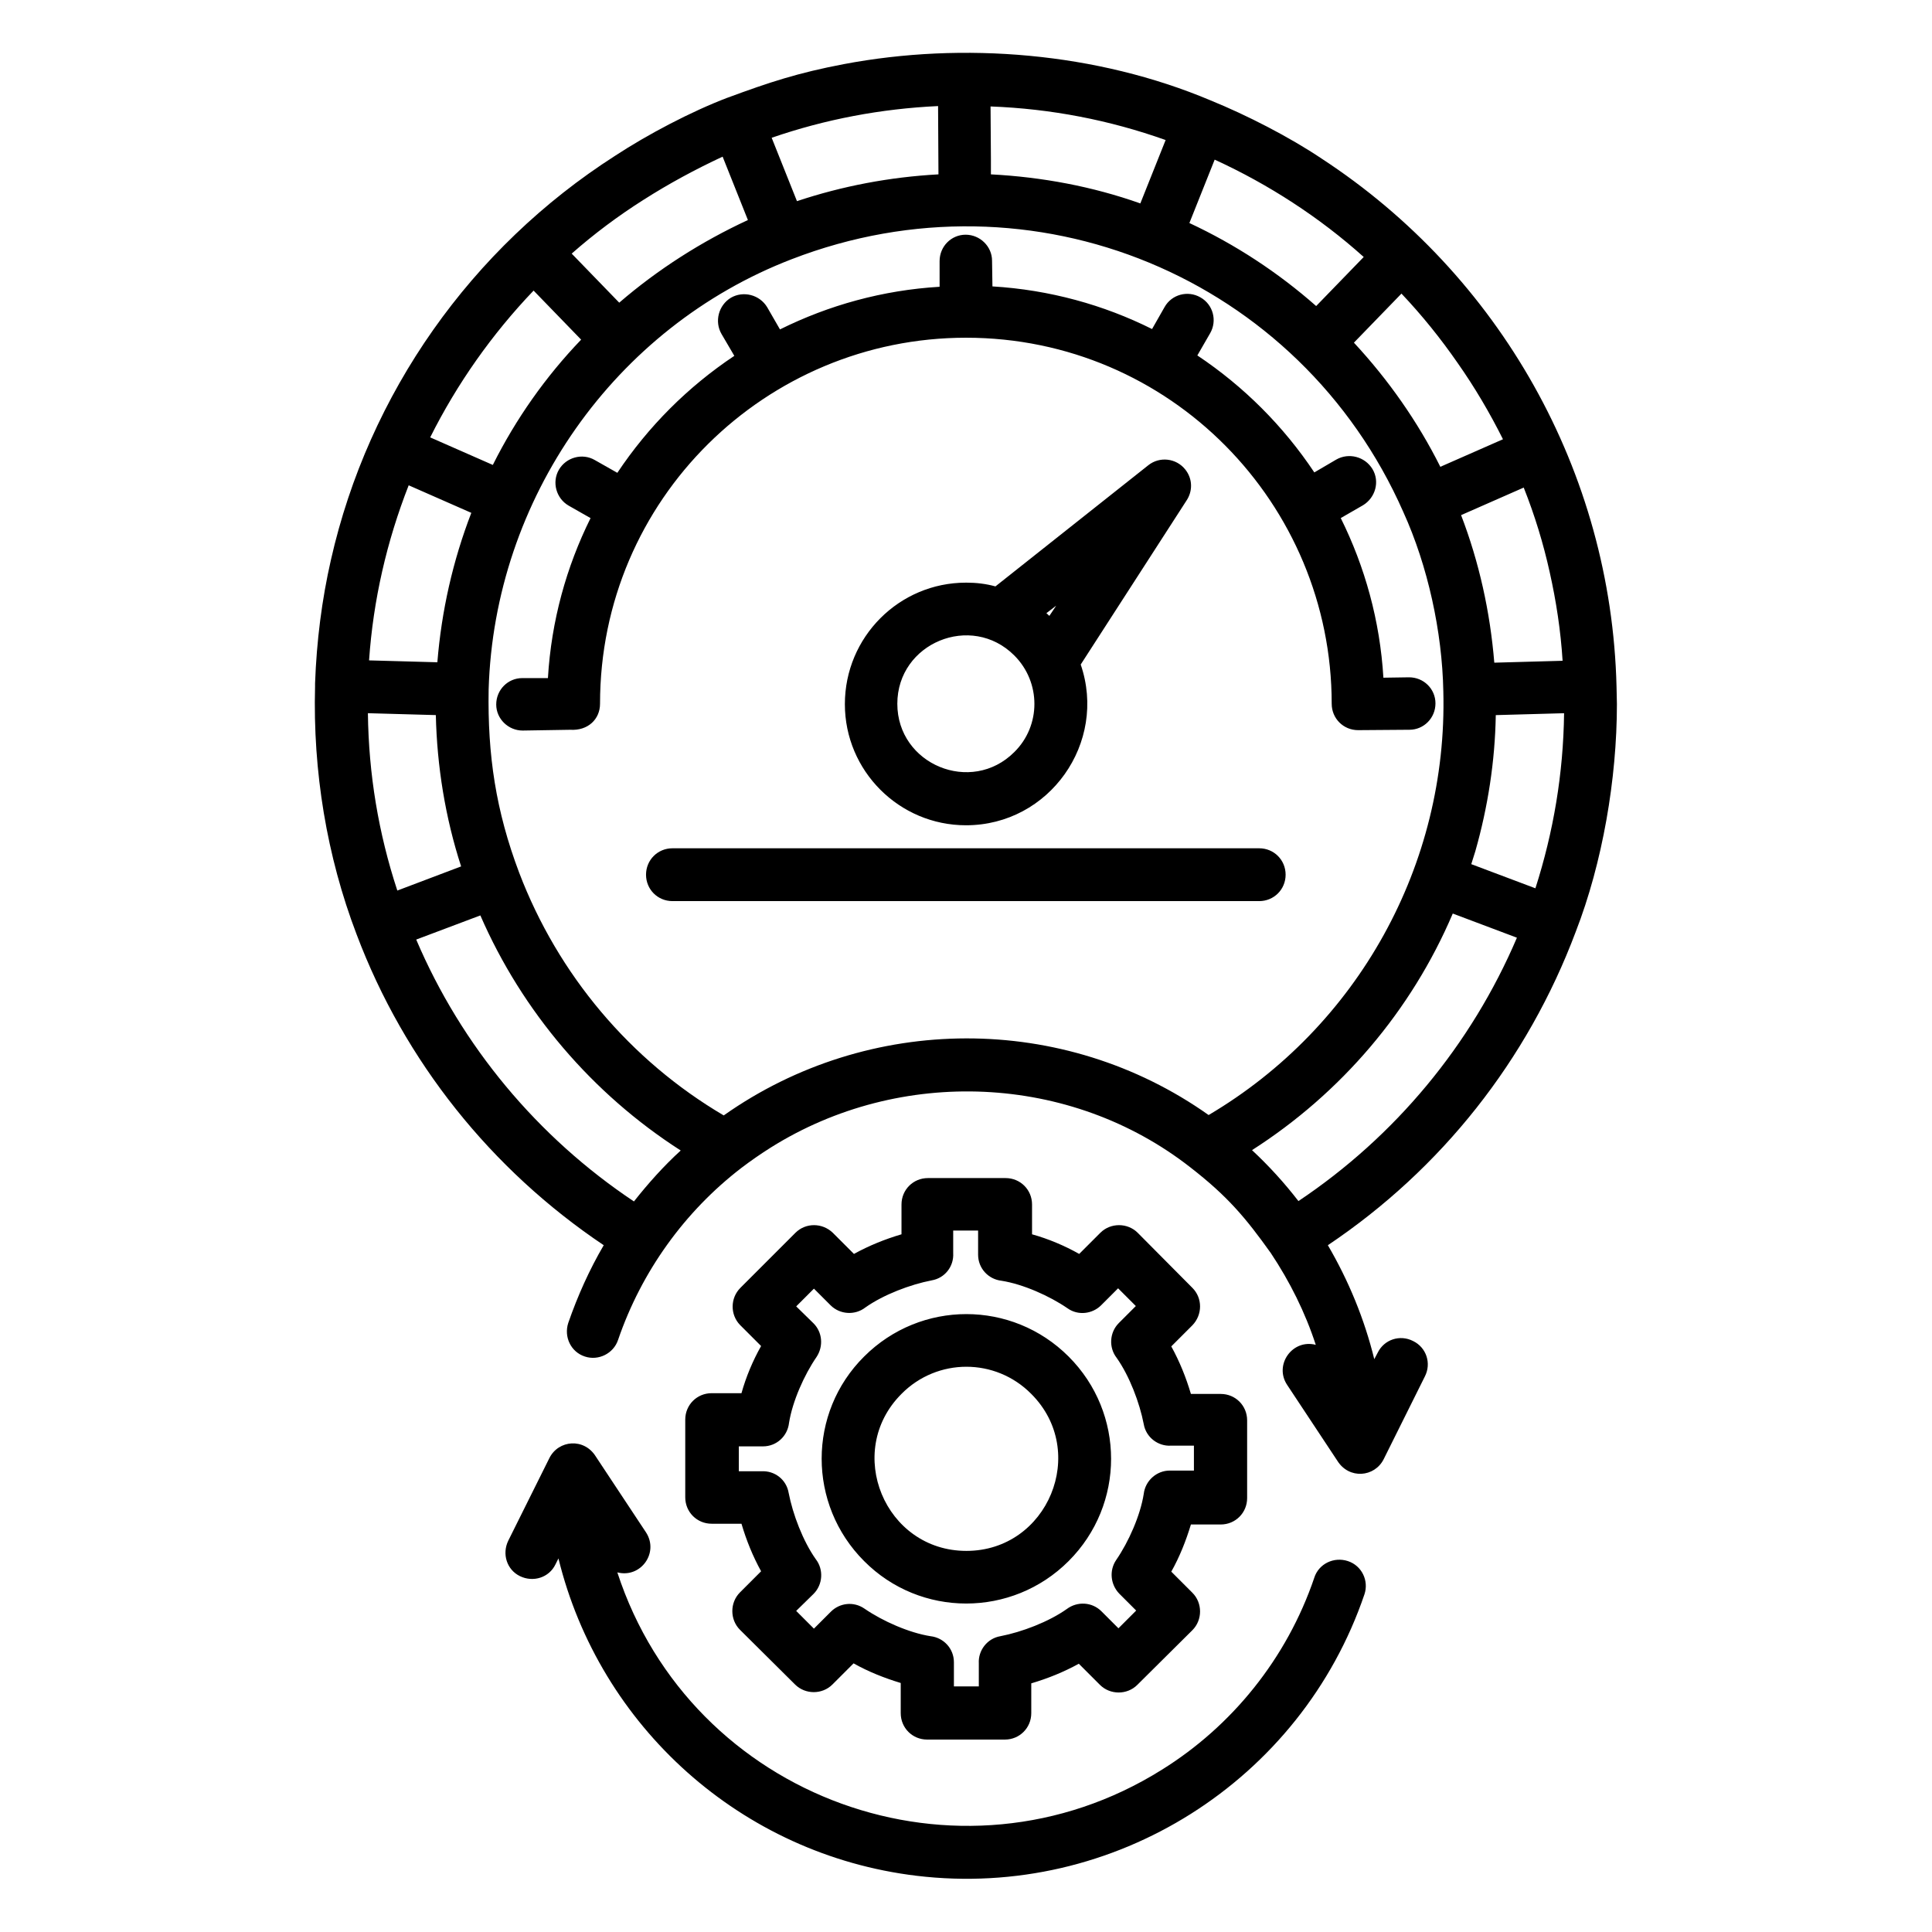 <?xml version="1.0" encoding="UTF-8"?>
<svg width="100pt" height="100pt" version="1.1" viewBox="0 0 100 100" xmlns="http://www.w3.org/2000/svg">
 <path d="m68.027 81.66c0.234-0.723 1.016-1.094 1.738-0.859s1.094 1.016 0.859 1.719c-3.281 9.648-12.949 15.801-23.184 14.57-9.082-1.094-16.406-7.734-18.535-16.426l-0.156 0.312c-0.332 0.684-1.152 0.938-1.836 0.605-0.684-0.332-0.938-1.152-0.605-1.836l2.129-4.277c0.469-0.938 1.797-1.055 2.402-0.078l2.598 3.926c0.684 1.055-0.273 2.383-1.484 2.07 3.828 11.738 17.715 16.777 28.184 10.215 3.613-2.246 6.465-5.742 7.891-9.941zm-30.371-76.602c2.168-0.801 3.652-1.289 6.016-1.738 6.191-1.172 13.105-0.605 18.984 1.875 1.875 0.762 4.082 1.895 5.742 3.008 9.238 6.035 15 16.23 15.273 27.324l0.02 0.918c0 3.867-0.742 8.203-2.129 11.777-2.5 6.66-6.953 12.285-12.832 16.23 1.074 1.836 1.895 3.828 2.402 5.898l0.176-0.332c0.332-0.684 1.152-0.957 1.836-0.605 0.684 0.332 0.957 1.152 0.605 1.836l-2.129 4.277c-0.469 0.938-1.797 1.055-2.402 0.078l-2.598-3.926c-0.684-1.035 0.273-2.383 1.484-2.07-0.547-1.68-1.348-3.281-2.324-4.746-1.309-1.836-2.246-2.949-4.16-4.434-6.211-4.863-15.02-5.234-21.719-1.035-0.527 0.332-1.035 0.684-1.523 1.055-2.949 2.266-5.176 5.371-6.387 8.906-0.234 0.703-1.016 1.094-1.719 0.859-0.723-0.234-1.094-1.016-0.859-1.738 0.488-1.406 1.094-2.754 1.836-4.023-5.82-3.906-10.312-9.512-12.793-16.094-1.543-4.043-2.266-8.438-2.148-12.832v-0.156c0.078-2.188 0.352-4.336 0.82-6.387 1.953-8.633 7.266-16.152 14.707-20.918 1.699-1.113 3.926-2.285 5.82-3.008zm24.902 52.656c7.734-4.57 12.383-12.969 12.148-21.934-0.059-3.086-0.801-6.484-2.07-9.277-5.352-12.148-19.18-17.91-31.66-13.086-9.18 3.535-15.391 12.422-15.684 22.266-0.059 3.398 0.371 6.289 1.582 9.492 2.012 5.273 5.742 9.707 10.586 12.559 7.5-5.293 17.598-5.332 25.098-0.02zm-29.746 4.473c0.742-0.938 1.543-1.836 2.422-2.637-4.57-2.93-8.203-7.188-10.371-12.168l-3.32 1.25c2.344 5.508 6.289 10.234 11.27 13.555zm31.992-2.656c0.879 0.82 1.68 1.699 2.402 2.637 5-3.34 8.945-8.086 11.309-13.633l-3.32-1.25c-2.148 5.039-5.781 9.297-10.391 12.246zm-20.078 10.684c2.93-2.93 7.656-2.93 10.586 0 2.93 2.93 2.93 7.656 0 10.586-2.93 2.93-7.676 2.93-10.586 0-2.93-2.93-2.93-7.676 0-10.586zm1.934 1.934c-2.988 2.988-0.859 8.125 3.359 8.125s6.348-5.137 3.359-8.125c-1.855-1.875-4.863-1.875-6.719 0zm-8.34-5.488 2.852-2.852c0.527-0.527 1.387-0.527 1.934 0l1.094 1.094c0.781-0.43 1.602-0.762 2.461-1.016v-1.543c0-0.762 0.605-1.367 1.367-1.367h4.023c0.762 0 1.367 0.605 1.367 1.367v1.543c0.84 0.234 1.68 0.586 2.441 1.016l1.094-1.094c0.527-0.527 1.406-0.527 1.934 0l2.832 2.852c0.527 0.527 0.527 1.387 0 1.934l-1.094 1.094c0.43 0.781 0.762 1.602 1.016 2.461h1.543c0.762 0 1.367 0.605 1.367 1.367v4.023c0 0.762-0.605 1.367-1.367 1.367h-1.543c-0.254 0.84-0.586 1.68-1.016 2.441l1.094 1.094c0.527 0.527 0.527 1.406 0 1.934l-2.852 2.832c-0.527 0.527-1.406 0.527-1.934 0l-1.094-1.094c-0.781 0.43-1.602 0.762-2.461 1.016v1.543c0 0.762-0.605 1.367-1.367 1.367h-4.023c-0.762 0-1.367-0.605-1.367-1.367v-1.562c-0.84-0.254-1.68-0.586-2.441-1.016l-1.094 1.094c-0.527 0.527-1.406 0.527-1.934 0l-2.852-2.832c-0.527-0.527-0.527-1.406 0-1.934l1.094-1.094c-0.43-0.781-0.762-1.602-1.016-2.461h-1.543c-0.762 0-1.367-0.605-1.367-1.367v-4.023c0-0.762 0.605-1.367 1.367-1.367h1.543c0.234-0.84 0.586-1.68 1.016-2.441l-1.094-1.094c-0.508-0.527-0.508-1.387 0.02-1.914zm3.809 0.039-0.918 0.918 0.898 0.879c0.449 0.449 0.527 1.172 0.156 1.738-0.645 0.938-1.25 2.305-1.426 3.418-0.078 0.684-0.645 1.211-1.348 1.211h-1.25v1.289h1.172c0.684-0.039 1.289 0.43 1.406 1.113 0.215 1.113 0.742 2.5 1.406 3.438 0.41 0.527 0.371 1.309-0.117 1.797l-0.898 0.879 0.918 0.918 0.879-0.879c0.449-0.449 1.172-0.547 1.738-0.156 0.938 0.645 2.305 1.25 3.418 1.426 0.684 0.078 1.211 0.645 1.211 1.348v1.25h1.289v-1.191c-0.039-0.664 0.43-1.289 1.113-1.406 1.113-0.215 2.5-0.742 3.438-1.406 0.547-0.41 1.309-0.371 1.797 0.117l0.879 0.879 0.918-0.918-0.879-0.879c-0.449-0.469-0.527-1.191-0.156-1.738 0.645-0.938 1.25-2.305 1.426-3.418 0.078-0.684 0.664-1.211 1.348-1.211h1.25v-1.289h-1.191c-0.664 0.039-1.289-0.43-1.406-1.113-0.215-1.113-0.742-2.5-1.406-3.438-0.41-0.527-0.371-1.309 0.117-1.797l0.879-0.879-0.918-0.918-0.879 0.879c-0.449 0.449-1.191 0.547-1.738 0.156-0.938-0.645-2.305-1.25-3.418-1.426-0.684-0.078-1.211-0.645-1.211-1.348v-1.25h-1.289v1.172c0.039 0.684-0.43 1.289-1.113 1.406-1.113 0.215-2.5 0.742-3.438 1.406-0.527 0.41-1.309 0.371-1.797-0.117zm-15.078-28.887c-0.742 0-1.367-0.605-1.367-1.348 0-0.762 0.605-1.367 1.348-1.367h1.328c0.176-2.969 0.957-5.762 2.207-8.281l-1.133-0.645c-0.645-0.371-0.879-1.211-0.508-1.855 0.371-0.645 1.211-0.879 1.855-0.508l1.172 0.664c1.602-2.402 3.652-4.453 6.055-6.055l-0.664-1.133c-0.371-0.645-0.156-1.484 0.488-1.875 0.645-0.371 1.484-0.156 1.875 0.488l0.664 1.152c2.519-1.25 5.312-2.031 8.262-2.207v-1.328c0-0.762 0.605-1.367 1.348-1.367 0.742 0 1.367 0.605 1.367 1.348l0.02 1.328c2.949 0.176 5.762 0.957 8.262 2.207l0.645-1.133c0.371-0.664 1.211-0.879 1.855-0.508 0.664 0.371 0.879 1.211 0.508 1.855l-0.664 1.152c2.402 1.602 4.453 3.652 6.055 6.055l1.133-0.664c0.645-0.371 1.484-0.156 1.875 0.488 0.391 0.645 0.156 1.484-0.488 1.875l-1.152 0.664c1.25 2.519 2.031 5.312 2.207 8.262l1.328-0.02c0.762 0 1.367 0.605 1.367 1.348 0 0.762-0.605 1.367-1.348 1.367l-2.656 0.02c-0.762 0-1.367-0.605-1.367-1.367 0-10.352-8.359-18.945-18.926-18.945-10.352 0-18.945 8.359-18.945 18.945 0 0.801-0.625 1.406-1.543 1.348zm7.754 8.828c-0.762 0-1.367-0.605-1.367-1.367 0-0.762 0.605-1.367 1.367-1.367h30.371c0.762 0 1.367 0.605 1.367 1.367 0 0.762-0.605 1.367-1.367 1.367zm15.195-16.484c0.527 0 1.035 0.059 1.523 0.195l7.91-6.269c0.586-0.469 1.445-0.371 1.914 0.215 0.391 0.488 0.391 1.133 0.059 1.621l-5.469 8.477c1.387 4.043-1.621 8.32-5.938 8.32-3.457 0-6.269-2.812-6.269-6.269 0-3.477 2.812-6.289 6.269-6.289zm4.16 1.582c0.059 0.039 0.098 0.098 0.156 0.137l0.352-0.527zm-1.66 2.188c-2.227-2.227-6.055-0.645-6.055 2.5s3.828 4.727 6.055 2.5c1.387-1.367 1.387-3.613 0-5zm23.867 10.117-0.215 0.684 3.32 1.25c0.938-2.93 1.445-5.938 1.484-9.062l-3.535 0.098c-0.039 2.383-0.41 4.766-1.055 7.031zm-52.5 0.801c-0.82-2.519-1.25-5.195-1.309-7.832l-3.516-0.098c0.039 3.164 0.547 6.211 1.523 9.18zm27.422-36.621v0.801c2.637 0.137 5.254 0.625 7.734 1.504l1.309-3.281c-2.91-1.035-5.938-1.621-9.062-1.738zm-2.715 0.801-0.02-3.535c-2.949 0.137-5.84 0.684-8.613 1.641l1.309 3.281c2.344-0.781 4.805-1.25 7.324-1.387zm18.34 1.465c-1.289-0.84-2.637-1.582-4.043-2.227l-1.309 3.281c2.383 1.113 4.59 2.559 6.562 4.297l2.461-2.539c-1.152-1.035-2.383-1.973-3.672-2.812zm8.535 8.301c-0.879-1.27-1.855-2.481-2.91-3.594l-2.461 2.539c1.777 1.914 3.301 4.082 4.473 6.426l3.242-1.426c-0.684-1.367-1.465-2.695-2.344-3.945zm4.766 10.84c-0.332-1.504-0.781-2.969-1.348-4.394l-3.242 1.426c0.938 2.441 1.504 5.019 1.719 7.637l3.535-0.098c-0.098-1.562-0.332-3.086-0.664-4.57zm-55.82-3.086-3.242-1.426c-1.133 2.891-1.836 5.938-2.051 9.062l3.535 0.098c0.215-2.656 0.801-5.254 1.758-7.734zm5.684-8.965-2.461-2.539c-2.148 2.246-3.965 4.824-5.352 7.598l3.242 1.426c1.191-2.383 2.734-4.57 4.57-6.484zm3.242-7.246c-1.328 0.84-2.578 1.777-3.731 2.793l2.461 2.539c1.992-1.719 4.258-3.164 6.66-4.277l-1.309-3.281c-1.426 0.664-2.793 1.406-4.082 2.227z"/>
</svg>
